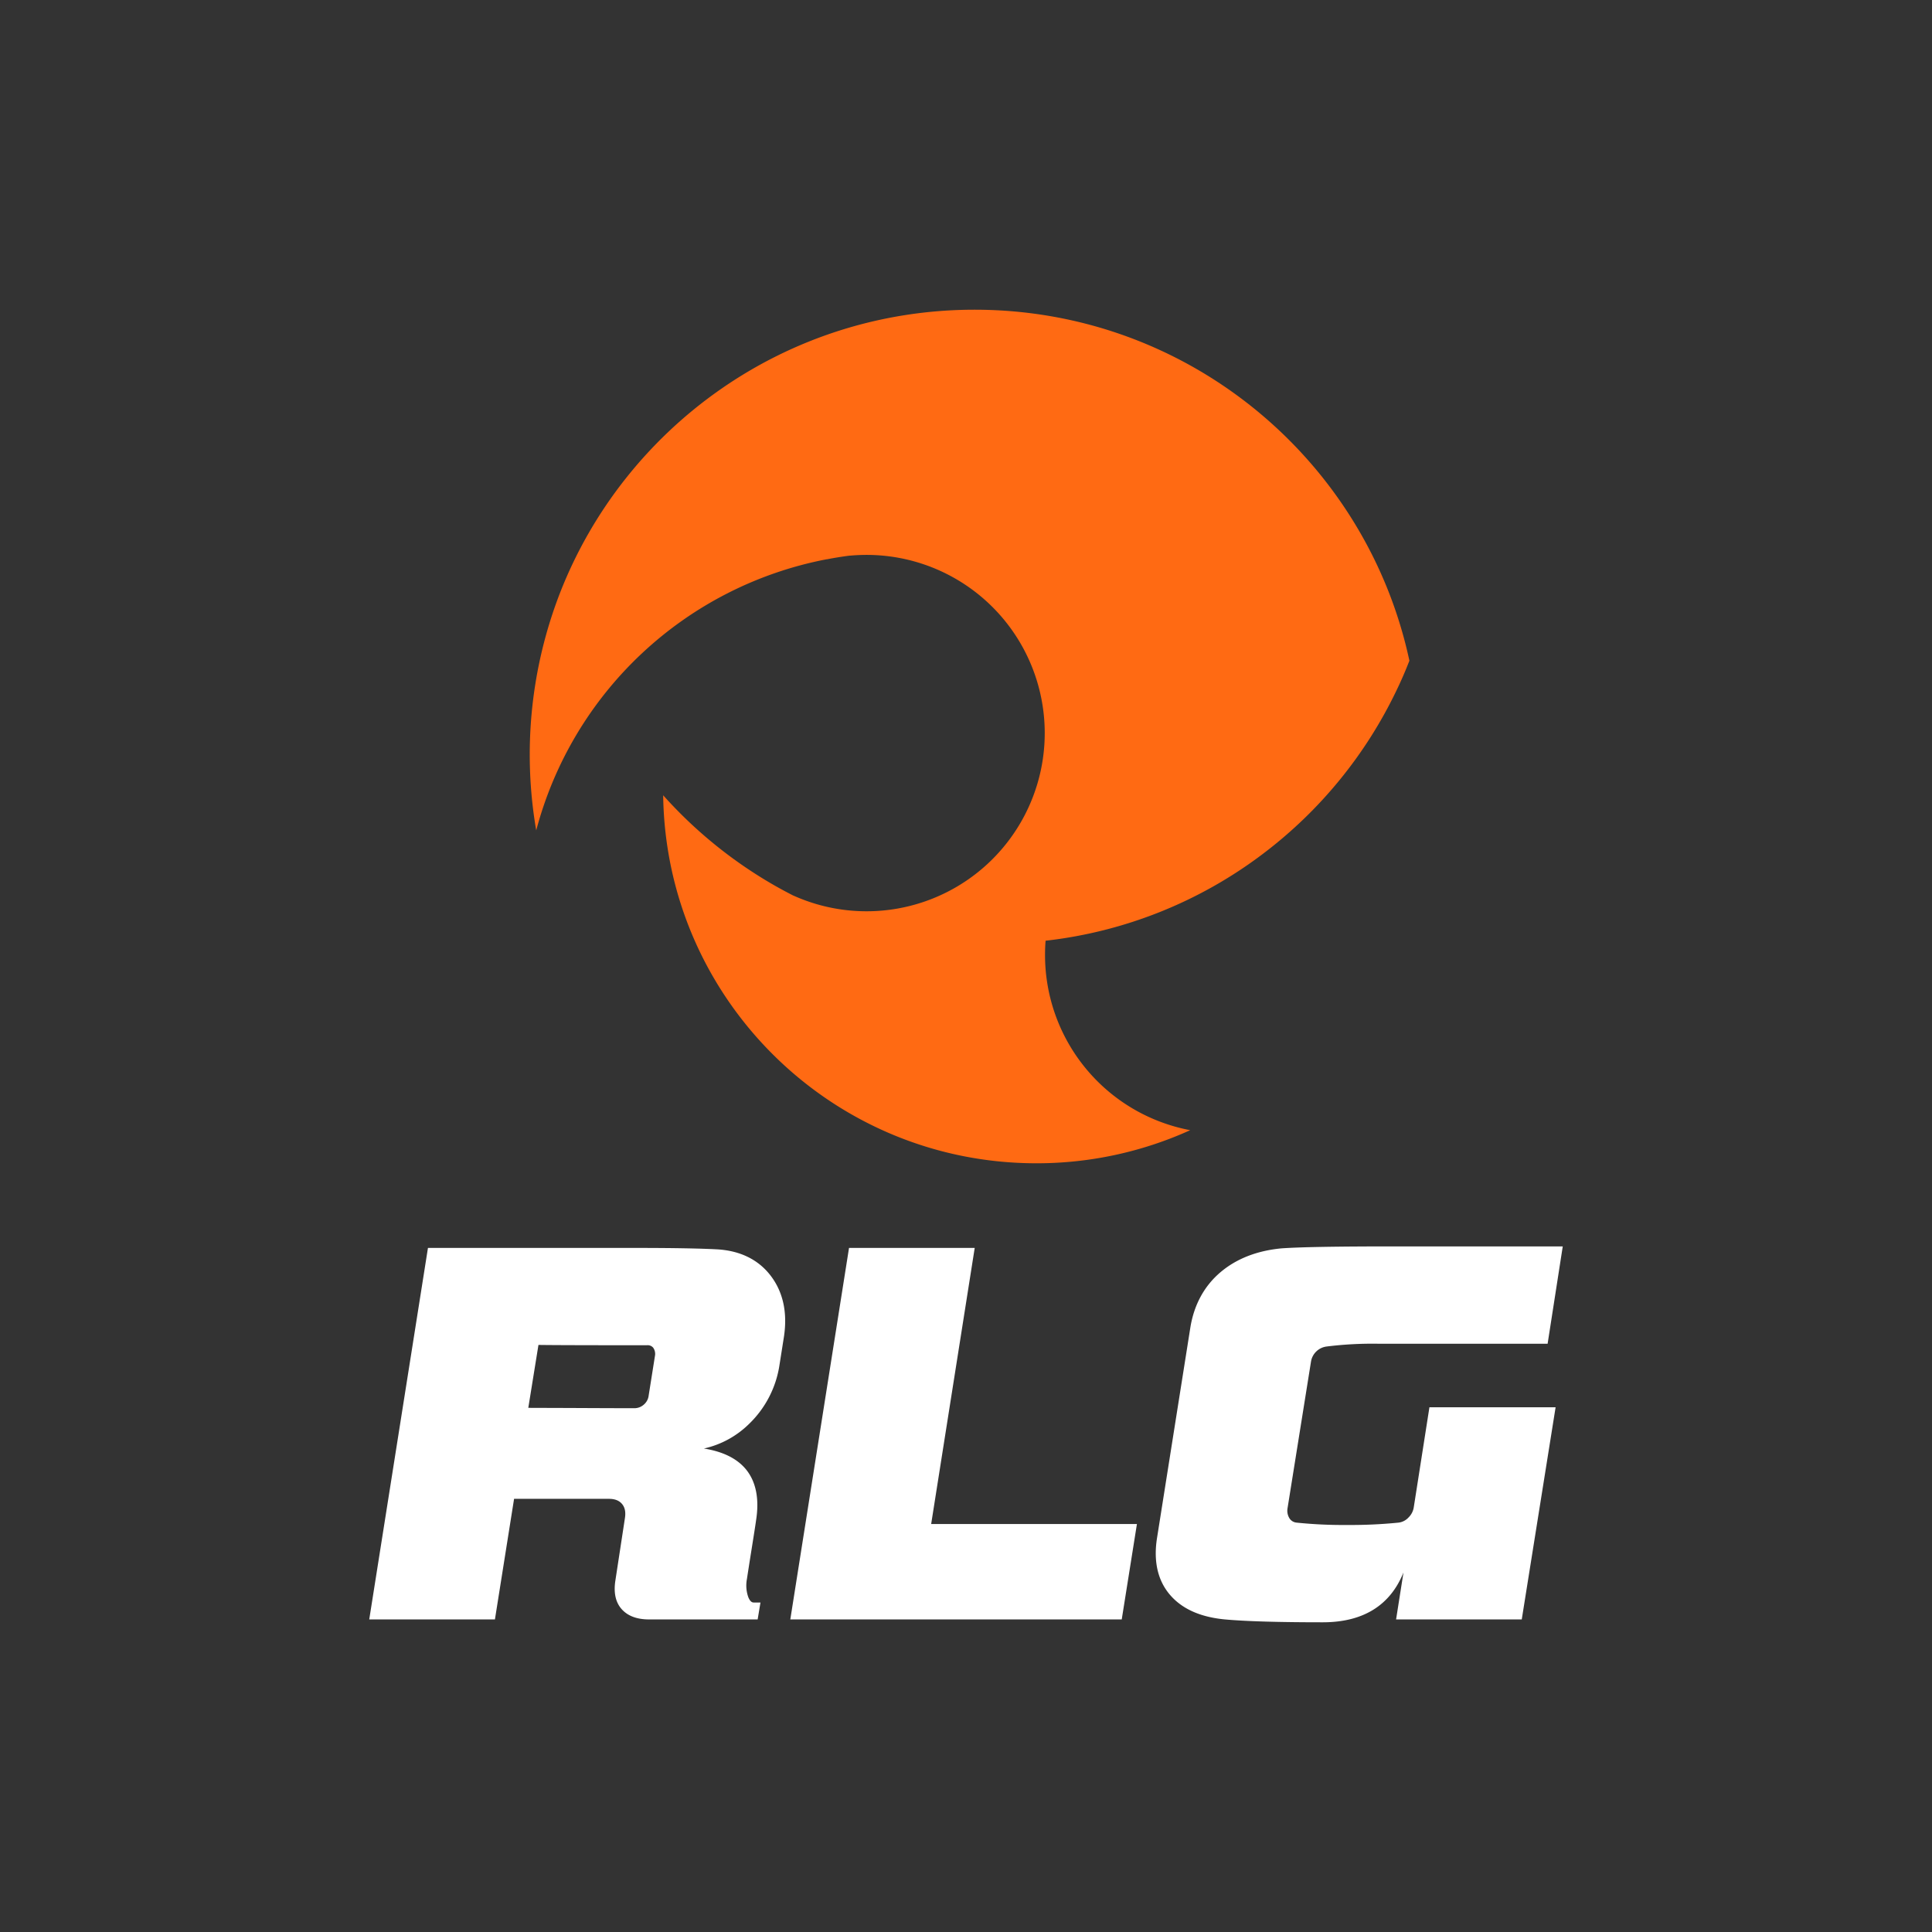 <svg id="Layer_1" data-name="Layer 1" xmlns="http://www.w3.org/2000/svg" viewBox="0 0 1080 1080"><rect x="0" y="0" width="1080" height="1080" fill="#333333" stroke="none"/><defs><style>.cls-1{fill:#fff;}.cls-2{fill:#ff6a13;}</style></defs><path class="cls-1" d="M401,698.4c-10-.53-25.16-.8-45.1-.8H239.23L206.41,905.26h70.26l10.7-67.4h53c3.33,0,5.74.94,7.36,2.88s2.15,4.55,1.59,8l-5.35,35c-1,6.65.16,12,3.56,15.8s8.52,5.73,15.31,5.73h60.69l1.58-9.46h-3.69c-.57,0-1.91,0-3.12-3a19.38,19.38,0,0,1-.74-10.26q.8-5.34,2.8-17.89c1.33-8.32,2.1-13.31,2.28-14.72,1.9-12,0-21.62-5.59-28.5-5-6.1-12.87-10-23.56-11.71a52,52,0,0,0,25.29-13.8,57.6,57.6,0,0,0,17-33.19l2.41-15.25c2.09-13.46-.32-24.92-7.14-34.05S414,699.17,401,698.4Zm-46.44,88.8q-11.24,0-36.76-.13L295.32,787,301,751.82c5.08.09,19.18.18,59.94.18h.19l.56,0a4,4,0,0,1,3.42,1.33,6,6,0,0,1,1,4.71l-3.49,22a7.84,7.84,0,0,1-2.7,5.13A7.92,7.92,0,0,1,354.51,787.2Z"/><polygon class="cls-1" points="544.87 697.6 474.61 697.6 441.79 905.26 627.06 905.26 635.55 851.93 520.53 851.93 544.87 697.6"/><path class="cls-1" d="M790.34,842.36a10.07,10.07,0,0,1-2.9,5.85,9.08,9.08,0,0,1-5.58,2.94,268.44,268.44,0,0,1-28.81,1.32,254.15,254.15,0,0,1-28.21-1.31,5.27,5.27,0,0,1-4-2.38,8,8,0,0,1-1.12-5.53l13.12-82a10.13,10.13,0,0,1,8.59-8.52,207.11,207.11,0,0,1,28.7-1.58h95l8.46-54.4H777.13c-30.22,0-50.63.37-60.75,1.09-13.79,1.3-25.31,5.83-34.23,13.43s-14.63,18-16.71,30.65L646.71,860.21c-1.92,12.83.53,23.34,7.27,31.25s16.95,12.47,30.58,13.79c11.8,1.08,30.26,1.62,54.85,1.62,22.53,0,37.69-9.36,45.14-27.85l-4.13,26.24h70.25l18.92-118.59H799.06Z"/><path class="cls-2" d="M544.78,173.13c-105.4,0-195.49,65.57-231.67,158.15A249.88,249.88,0,0,0,299.75,464.2,208.59,208.59,0,0,1,462,312.66a1.38,1.38,0,0,0,.2,0c4.18-.82,8.42-1.5,12.68-2.05l.29,0c3.07-.27,6.18-.42,9.34-.42a99.61,99.61,0,1,1-40.93,190.47l-.07,0c-4.42-2.26-8.8-4.63-13.06-7.14,0,0,0,0,0,0a250.27,250.27,0,0,1-59.73-48.95C372.22,558.37,465,650.28,579.34,650.28a207.84,207.84,0,0,0,86-18.5,99.65,99.65,0,0,1-81.16-97.91c0-2.69.09-5.35.31-8a247.23,247.23,0,0,0,121.72-48.74,249.38,249.38,0,0,0,74.33-90.95q4-8.25,7.32-16.84C763.83,257.21,664.13,173.13,544.78,173.13Z"/></svg>